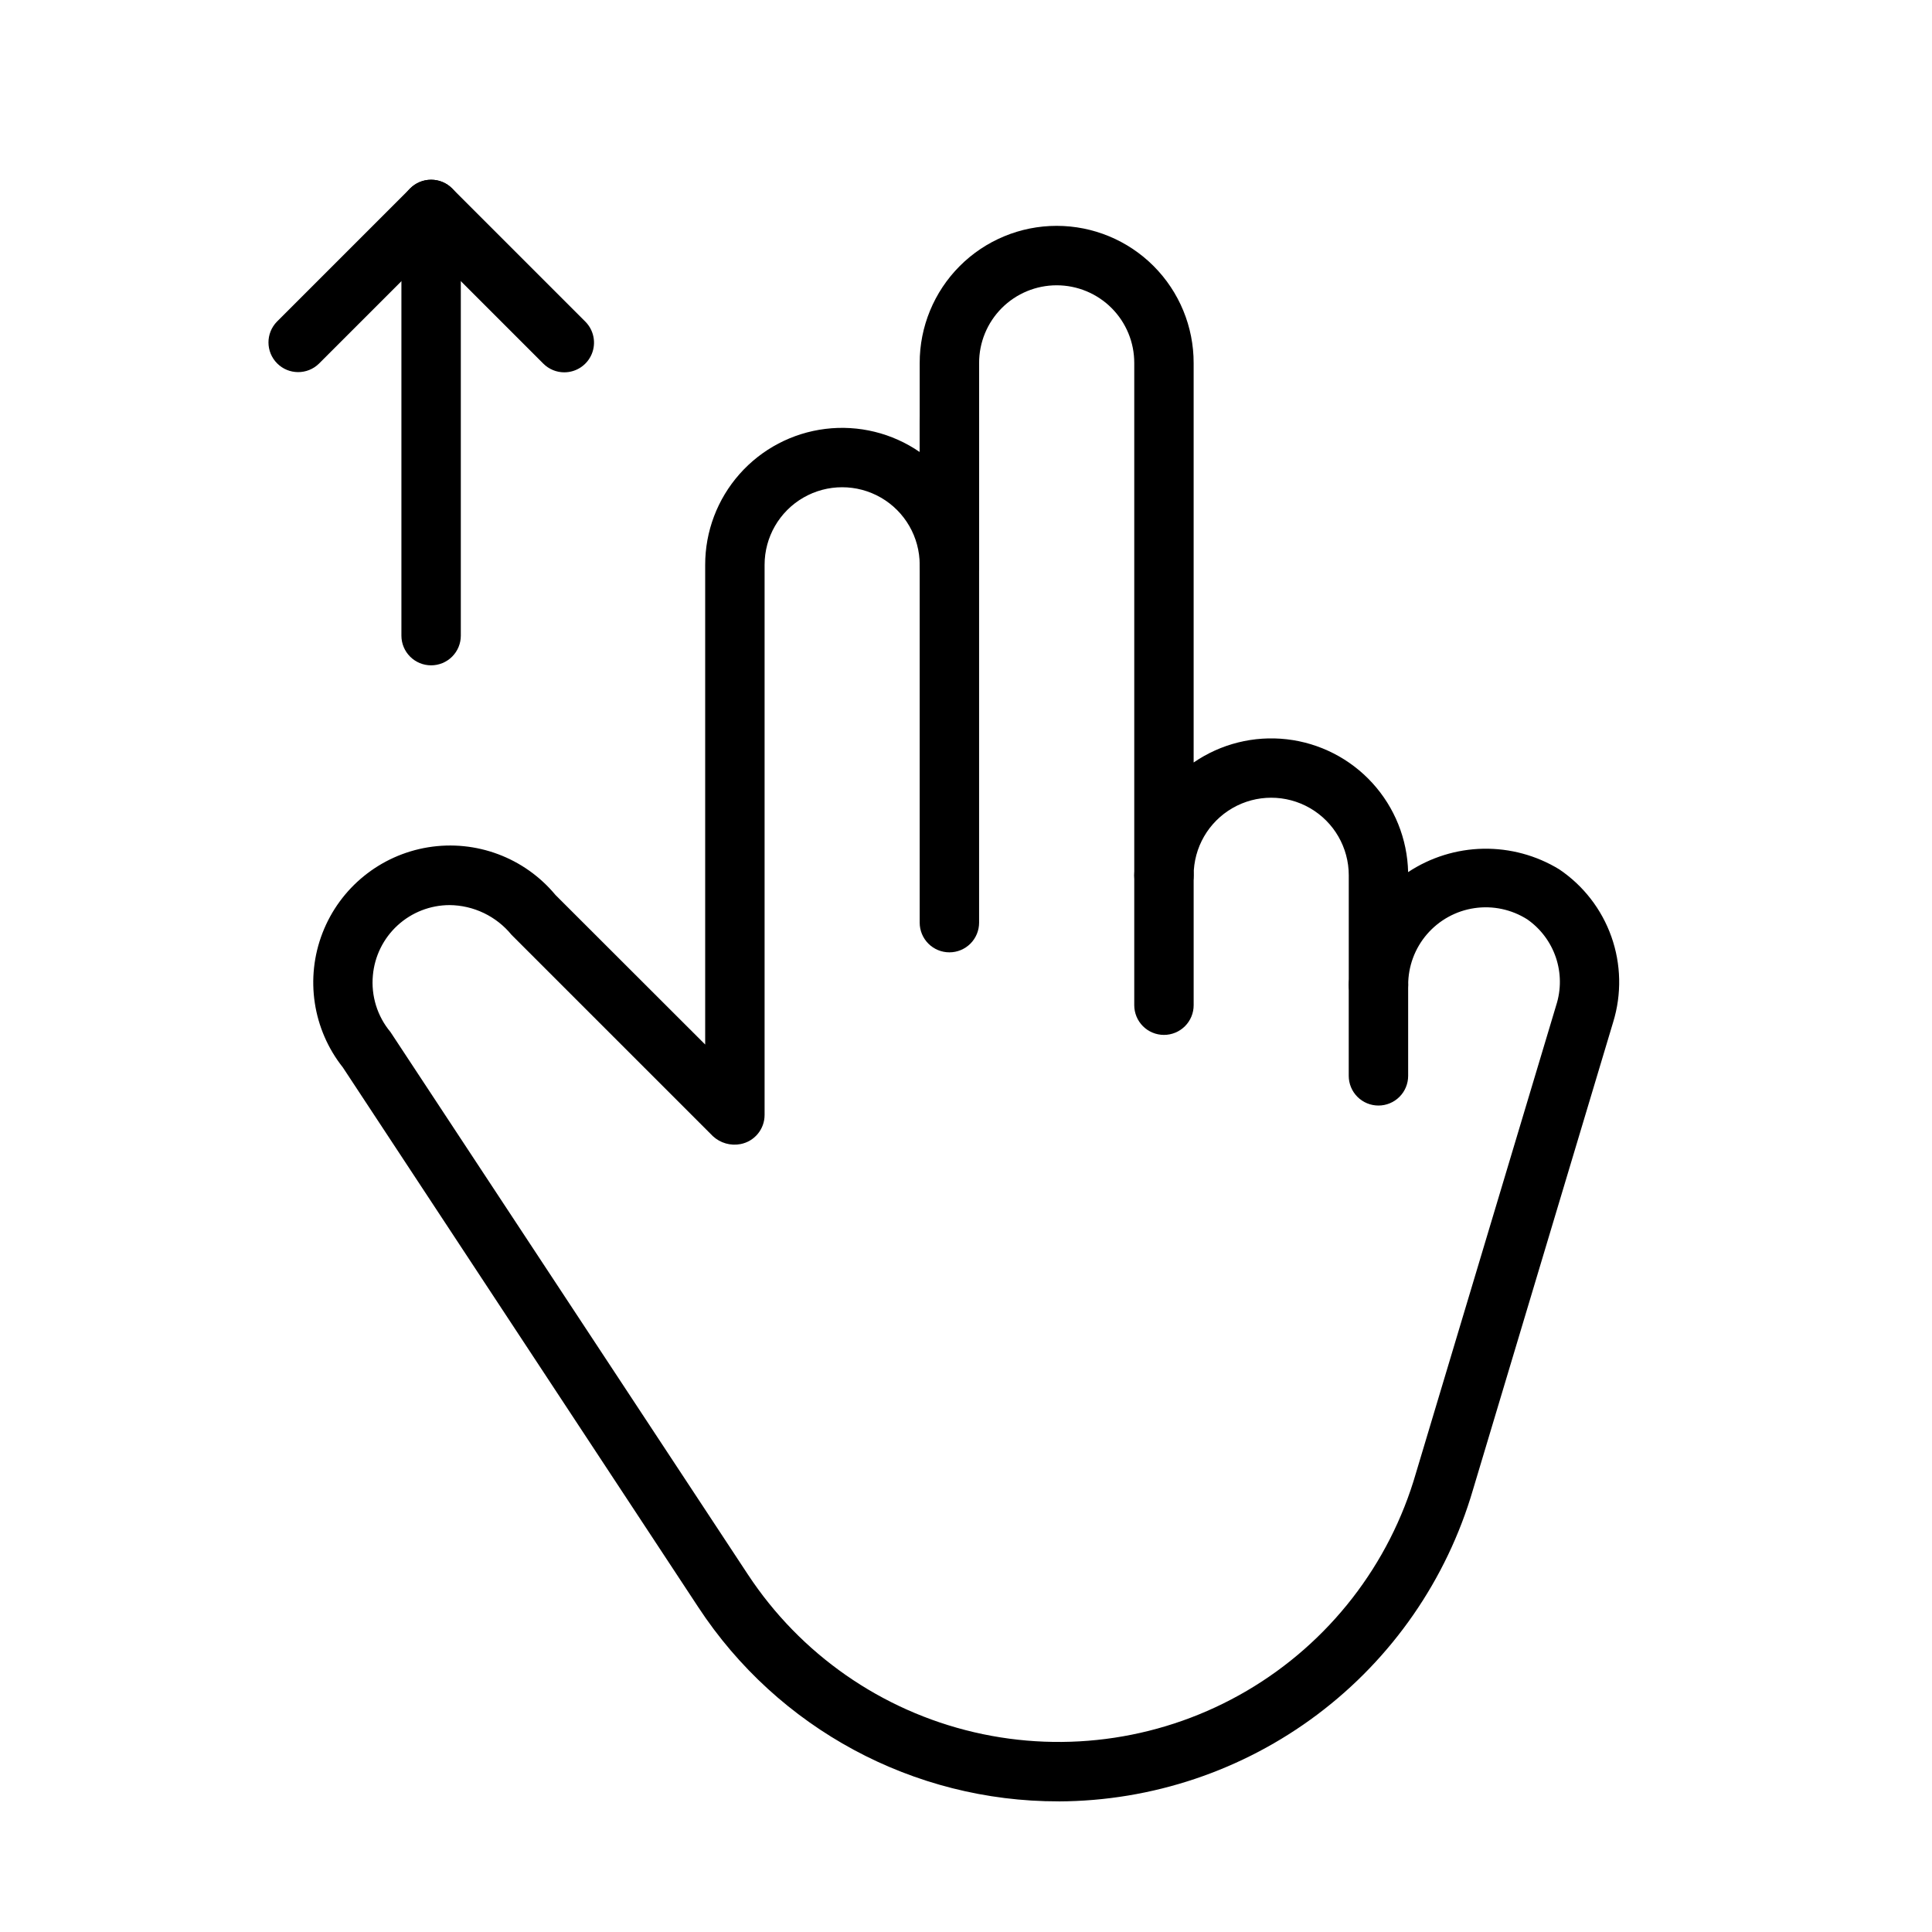 <?xml version="1.0" encoding="UTF-8"?>
<!-- Uploaded to: ICON Repo, www.iconrepo.com, Generator: ICON Repo Mixer Tools -->
<svg fill="#000000" width="800px" height="800px" version="1.1" viewBox="144 144 512 512" xmlns="http://www.w3.org/2000/svg">
 <g>
  <path d="m424.53 621.38c-38.465 0.059-74.367-19.293-95.473-51.453l-94.211-143.07v0.004c-7.981-10.086-10.023-23.641-5.375-35.629s15.297-20.621 27.988-22.691c12.691-2.066 25.531 2.738 33.746 12.633l39.676 39.637v-127.12c-0.008-8.863 3.231-17.418 9.102-24.055 5.871-6.641 13.969-10.898 22.766-11.977s17.68 1.102 24.98 6.129v-23.555c-0.02-9.641 3.797-18.895 10.605-25.719 6.809-6.824 16.055-10.66 25.695-10.66s18.887 3.836 25.695 10.66 10.625 16.078 10.605 25.719v105.84-0.004c7.219-4.965 15.992-7.148 24.695-6.152 8.707 1 16.758 5.113 22.664 11.582 5.91 6.473 9.277 14.863 9.48 23.621 5.914-3.914 12.816-6.062 19.906-6.195 7.09-0.129 14.07 1.758 20.125 5.449 6.41 4.316 11.262 10.582 13.84 17.867 2.578 7.285 2.746 15.207 0.48 22.594l-37.176 124c-6.957 23.762-21.41 44.637-41.199 59.512-19.789 14.879-43.859 22.961-68.617 23.043zm-161.42-237.52c-5.09 0.016-9.992 1.93-13.746 5.371s-6.086 8.16-6.543 13.23c-0.52 5.434 1.16 10.852 4.66 15.039l94.727 143.77v-0.004c13.891 21.098 35.348 36.059 59.949 41.793 24.602 5.734 50.461 1.805 72.25-10.973 21.789-12.781 37.836-33.438 44.836-57.711l37.176-124c1.32-4.109 1.285-8.535-0.094-12.629-1.383-4.09-4.035-7.629-7.578-10.102-4.164-2.641-9.137-3.699-14.016-2.977-4.879 0.719-9.332 3.172-12.555 6.902-3.223 3.734-4.996 8.5-4.992 13.434 0 4.348-3.527 7.871-7.875 7.871-4.348 0-7.871-3.523-7.871-7.871v-29.043c0-7.344-3.918-14.129-10.277-17.801s-14.191-3.672-20.551 0-10.277 10.457-10.277 17.801c0 4.348-3.523 7.871-7.871 7.871-4.348 0-7.871-3.523-7.871-7.871v-135.74c0.016-5.465-2.144-10.707-6-14.574-3.859-3.867-9.098-6.039-14.559-6.039-5.461 0-10.699 2.172-14.555 6.039-3.856 3.867-6.016 9.109-6 14.574v53.457c0 4.348-3.523 7.871-7.871 7.871-4.348 0-7.875-3.523-7.875-7.871 0-7.344-3.914-14.129-10.273-17.801-6.359-3.668-14.195-3.668-20.555 0-6.359 3.672-10.277 10.457-10.277 17.801v145.79c0.004 3.769-2.668 7.012-6.371 7.727-2.644 0.508-5.371-0.273-7.34-2.106l-53.328-53.328h-0.004c-4.039-4.957-10.078-7.852-16.473-7.902z"/>
  <path d="m395.6 396.38c-2.09 0-4.094-0.828-5.57-2.305-1.477-1.477-2.305-3.481-2.305-5.57v-132.52c0-4.348 3.527-7.871 7.875-7.871 4.348 0 7.871 3.523 7.871 7.871v132.52c0 2.09-0.828 4.094-2.305 5.57-1.477 1.477-3.481 2.305-5.566 2.305z"/>
  <path d="m452.46 418.26c-2.086 0-4.09-0.828-5.566-2.305s-2.305-3.481-2.305-5.57v-34.418 0.004c0-4.348 3.523-7.871 7.871-7.871 4.348 0 7.871 3.523 7.871 7.871v34.418-0.004c0.004 2.09-0.828 4.094-2.305 5.57-1.477 1.477-3.477 2.305-5.566 2.305z"/>
  <path d="m509.3 436.98c-2.086 0-4.09-0.828-5.566-2.305-1.477-1.477-2.305-3.481-2.305-5.57v-24.098c0-4.348 3.523-7.875 7.871-7.875 4.348 0 7.875 3.527 7.875 7.875v24.102-0.004c0 2.09-0.828 4.094-2.305 5.57-1.477 1.477-3.481 2.305-5.57 2.305z"/>
  <path d="m258.25 320.32c-2.086 0-4.09-0.828-5.566-2.305-1.477-1.477-2.305-3.477-2.305-5.566v-112.95c0-4.348 3.523-7.871 7.871-7.871s7.871 3.523 7.871 7.871v112.95c0.004 2.09-0.824 4.09-2.301 5.566-1.477 1.477-3.481 2.305-5.57 2.305z"/>
  <path d="m293.55 242.67c-2.086 0.004-4.09-0.824-5.566-2.305l-29.727-29.727-29.727 29.727c-3.082 3.019-8.023 2.996-11.074-0.055-3.055-3.055-3.078-7.992-0.059-11.078l35.293-35.293h0.004c1.473-1.477 3.477-2.305 5.562-2.305 2.09 0 4.09 0.828 5.566 2.305l35.293 35.293c2.25 2.254 2.926 5.637 1.707 8.578s-4.09 4.859-7.273 4.859z"/>
 </g>
</svg>